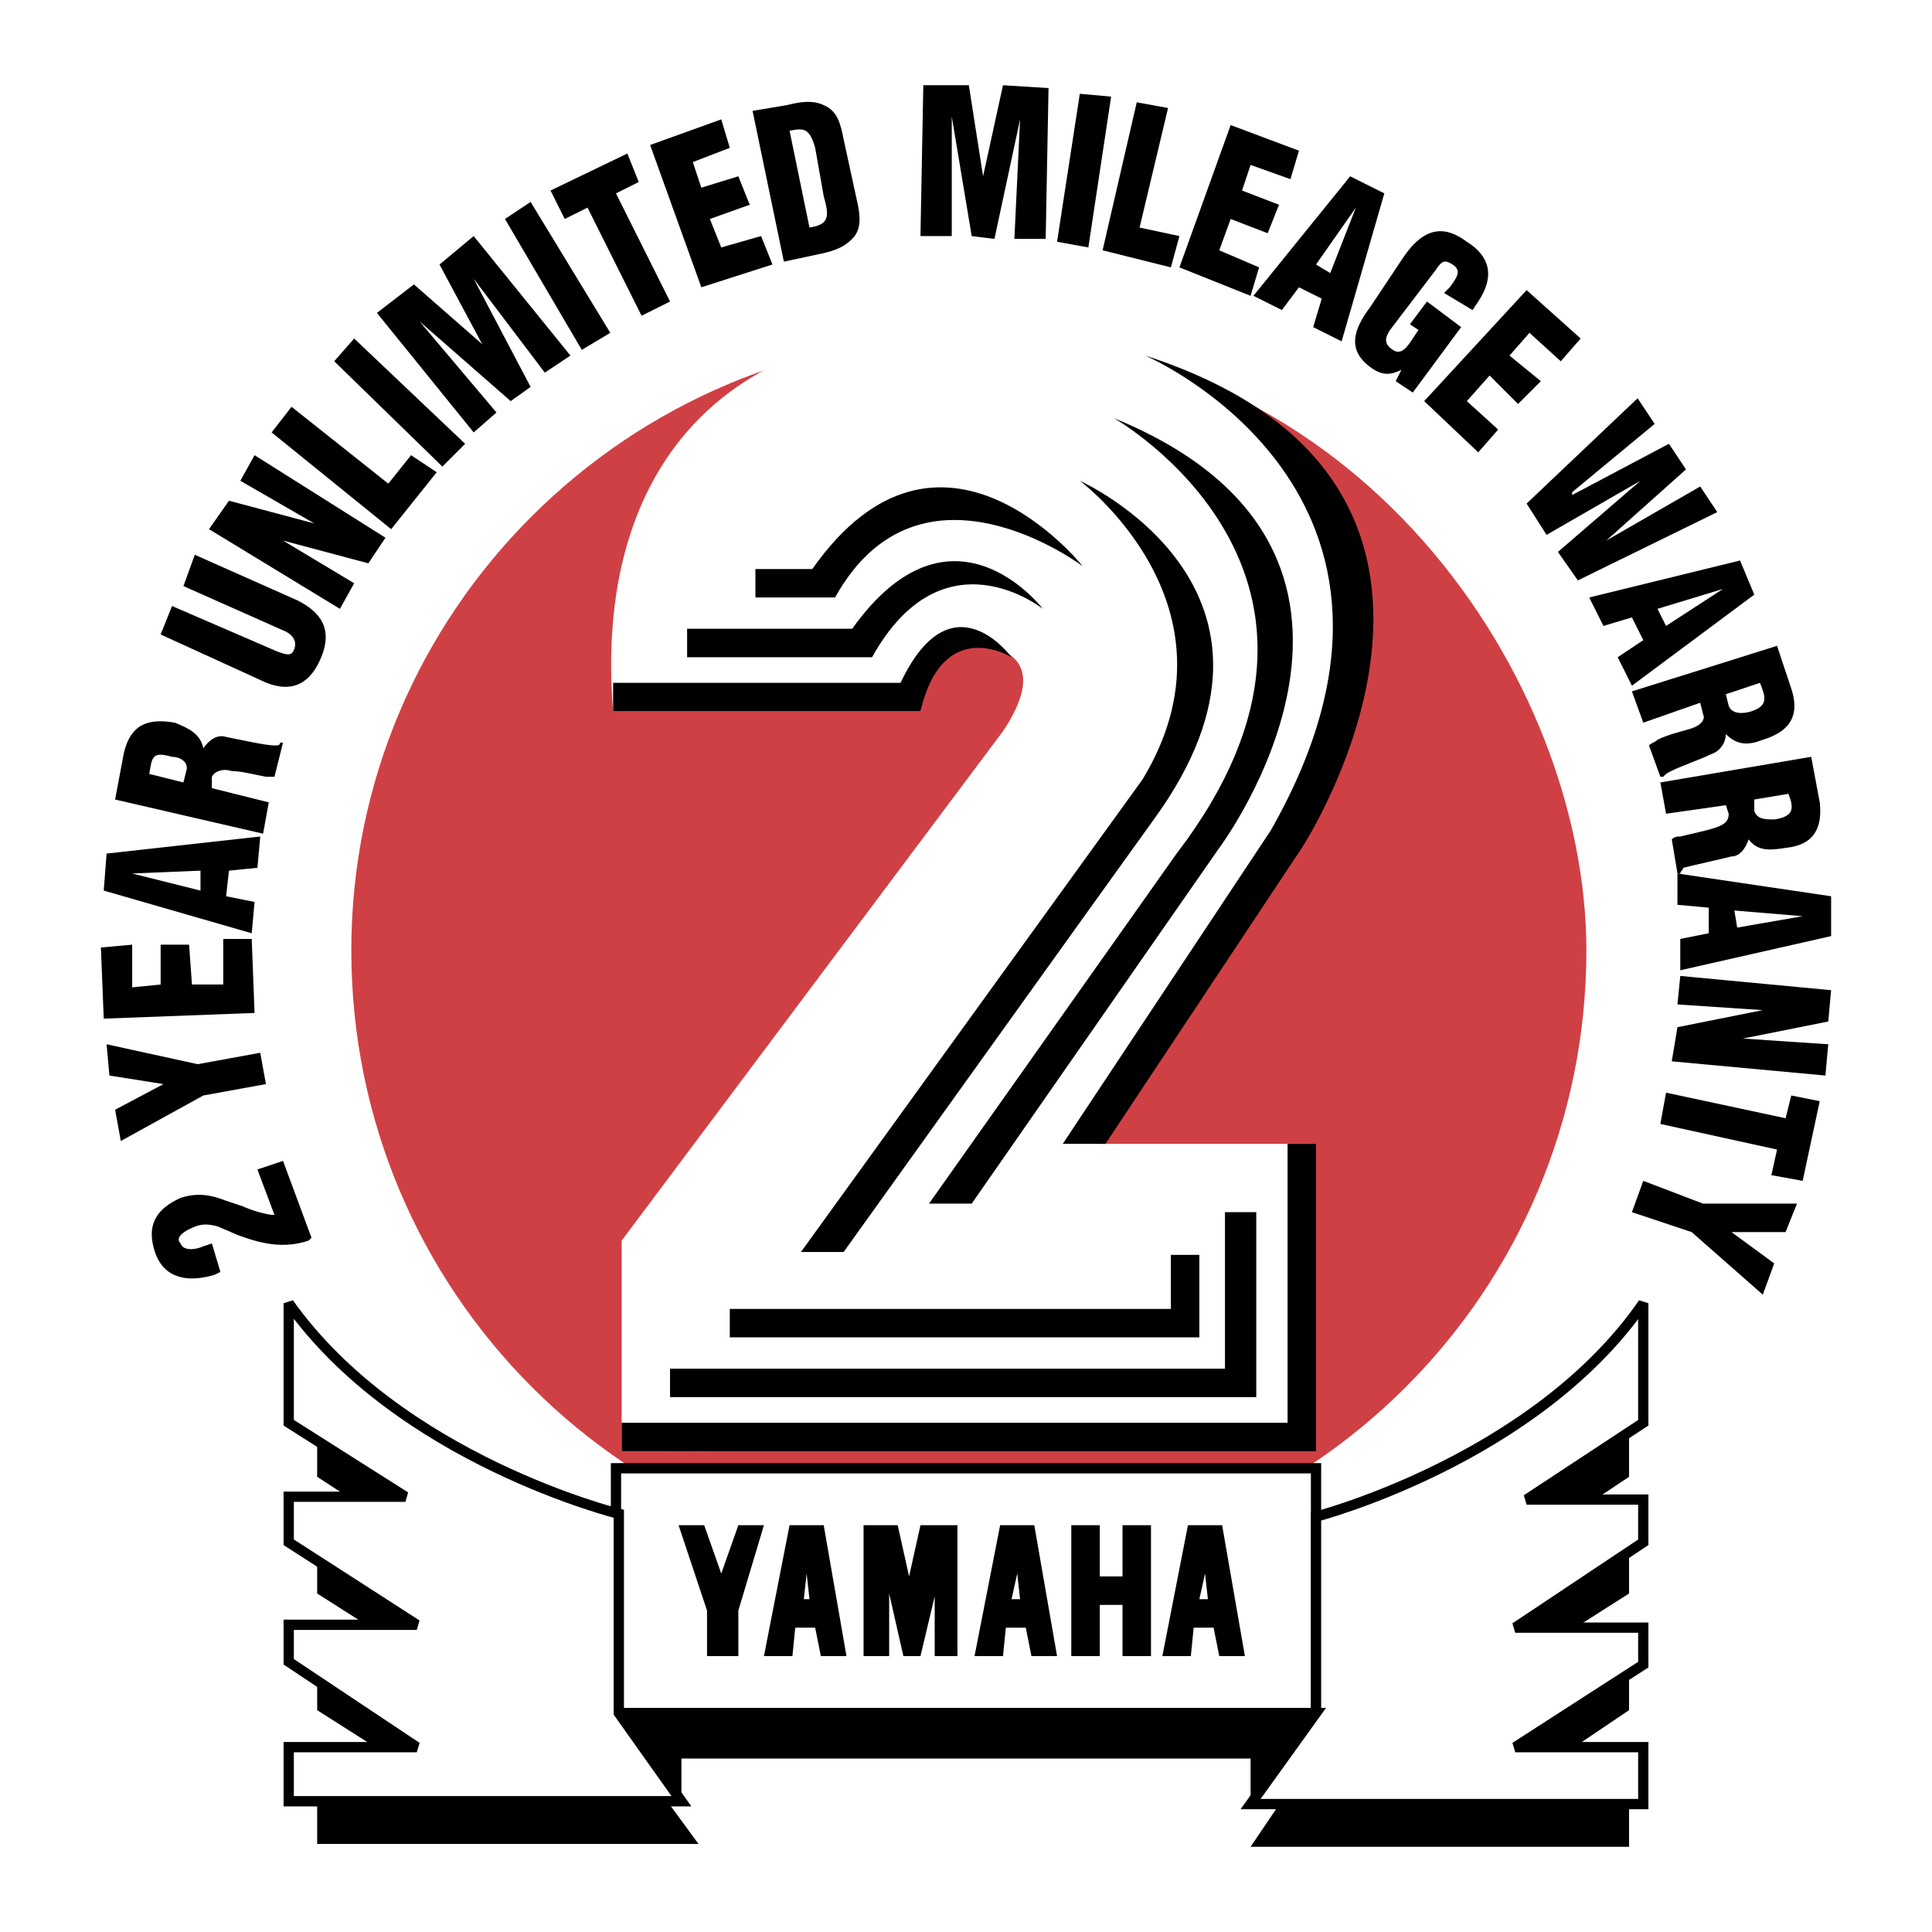 <?xml version="1.0" encoding="UTF-8"?> <svg xmlns="http://www.w3.org/2000/svg" width="2500" height="2500" viewBox="0 0 192.756 192.756"><path fill-rule="evenodd" clip-rule="evenodd" fill="#fff" d="M0 0h192.756v192.756H0V0z"></path><path d="M96.662 33.489c-34.071 0-61.611 27.541-61.611 61.327 0 34.07 27.541 61.611 61.611 61.611 34.07 0 61.611-27.541 61.611-61.611 0-26.972-22.714-61.327-61.611-61.327z" fill-rule="evenodd" clip-rule="evenodd" fill="#cf4044"></path><path d="M21.99 126.9l-.568.283c-2.839.852-5.11.283-5.962-2.271-.852-2.555 0-4.258 2.555-5.395 1.704-.568 3.124-.283 4.543.283l1.704.568c.568.285 2.271.852 3.124.852l-1.704-4.541 2.556-.854 2.839 7.666-.284.285c-2.555.852-4.827.283-7.098-.568l-1.987-.852c-1.136-.285-1.704-.285-2.839.283-.568.285-1.419.852-.852 1.42.284.852 1.704.568 2.271.283l.852-.283.85 2.841zM16.312 108.16l-5.395-.851-.284-3.123 9.086 1.988 6.246-1.137.568 3.123-6.246 1.137-8.234 4.543-.568-3.123 4.827-2.557zM25.397 101.062l-15.047.569-.284-7.098 3.123-.284v4.259l2.839-.283v-3.976h2.839l.284 3.976h3.123v-4.544h2.84l.283 7.381zM25.114 93.113L10.35 88.854l.284-3.691 15.332-1.704-.284 3.123-2.839.284-.284 2.555 2.839.568-.284 3.124zM13.189 87.15l6.814 1.704v-1.987l-6.814.283zM26.817 80.052l-.568 3.124-14.764-3.407.852-4.542c.568-2.556 1.988-3.691 5.111-3.123 1.419.567 2.555 1.135 2.839 2.555.568-.852 1.42-1.419 2.271-1.135 1.42.284 3.975.852 4.827.852.283 0 .567 0 .567-.284h.284l-.852 3.407h-.852c-1.419-.284-2.555-.568-3.407-.568-.852-.284-1.704 0-1.987.568v1.135l5.679 1.418zm-8.518-1.987l.284-1.136c.284-.852-.568-1.419-1.419-1.419-1.987-.568-1.987 0-2.271 1.704l3.406.851zM16.028 63.301l1.136-2.839 10.505 4.542c.852.284 1.42.568 1.704-.284.284-.852-.284-1.419-.852-1.704L18.3 58.473l1.136-3.123 10.221 4.542c2.271 1.136 3.691 2.839 2.271 5.962-1.135 2.555-3.123 3.407-5.962 1.988l-9.938-4.541zM28.237 53.932l7.097 4.259-1.419 2.555-13.061-7.95 1.988-2.839 8.518 2.271-7.382-4.259 1.419-2.555 13.061 8.234-1.704 2.555-8.517-2.271zM39.026 52.796l-11.925-9.653 1.987-2.556 9.654 7.666 2.271-2.839 2.556 1.704-4.543 5.678zM44.136 46.549L33.347 36.044l1.987-2.271 11.074 10.505-2.272 2.271zM47.259 43.143l-9.653-11.925 3.691-2.84 6.814 5.963-4.259-7.95 3.407-2.839 9.654 11.925-2.556 1.703-7.098-9.369L52.938 38.6l-1.987 1.42-9.086-7.95 7.666 9.085-2.272 1.988zM58.048 34.909l-7.666-13.06 2.556-1.704 7.95 13.061-2.84 1.703zM54.925 19.009l7.666-3.691 1.136 2.84-2.271 1.135 5.394 10.79-2.839 1.419-5.395-10.79-2.271 1.137-1.42-2.84zM69.973 28.663l-5.11-14.197 7.097-2.555.852 2.839-3.69 1.42.851 2.555 3.692-1.135 1.135 2.839-3.975 1.42 1.135 2.839 3.976-1.136 1.135 2.839-7.098 2.272zM78.207 26.107L75.084 11.06l3.407-.568c1.136-.284 2.556-.568 3.691 0 1.419.568 1.703 1.987 1.987 3.407l1.42 6.53c.283 1.42.283 2.555-.568 3.407-.852.852-1.703 1.136-2.839 1.419l-3.975.852zm2.555-3.407c1.987-.284 1.987-1.136 1.42-3.123l-.852-4.827c-.568-1.987-1.136-1.987-2.555-1.704l1.987 9.654zM91.835 23.552l.284-15.048h4.543l1.42 9.086 1.986-9.086 4.543.284-.283 15.048h-3.123l.568-11.925-2.556 11.925-2.271-.284-1.988-11.925v11.925h-3.123zM105.463 24.12l2.271-14.764 3.123.284-2.271 15.048-3.123-.568zM110.006 24.972l3.408-14.764 3.123.567-2.84 11.925 3.975.852-.852 3.123-6.814-1.703zM117.672 26.675l5.111-14.196 6.815 2.555-.852 2.84-3.976-1.42-.852 2.555 3.691 1.42-1.134 2.839-3.692-1.419-1.137 3.123 3.975 1.703-.851 2.839-7.098-2.839zM125.055 29.514l9.652-11.924 3.408 1.703-4.26 14.764-2.84-1.42.854-2.839-2.271-1.136-1.705 2.271-2.838-1.419zm10.22-8.802l-3.975 5.679 1.42.852 2.555-6.531zM139.25 38.032l.568-1.135c-1.135.568-1.988.568-3.123-.284-2.271-1.704-1.703-3.691 0-5.962l3.406-5.11c1.988-2.839 3.975-3.123 6.246-1.42 2.271 1.42 2.84 3.407 1.137 5.963l-.568.852-2.84-1.704.568-.568c.852-1.136 1.137-1.704.285-2.271-.854-.567-1.137-.284-1.705.568l-4.541 5.962c-.568.852-.568 1.42.283 1.987.852.568 1.42-.284 1.986-1.136l.568-.852-.852-.568 1.703-2.271 3.408 2.555-4.828 6.53-1.701-1.136zM142.09 40.02l10.221-11.074 5.394 4.827-1.986 2.271-3.123-2.838-1.989 2.271 3.123 2.555-2.271 2.271-2.84-2.839-2.271 2.556 3.123 2.839-1.987 2.271-5.394-5.11zM160.26 53.932l9.371-5.395 1.703 2.555-13.912 6.815-1.988-2.84 8.234-7.098-9.369 5.395-1.988-3.123 11.072-10.505 1.705 2.555-8.234 6.814v.284l9.654-5.111 1.703 2.555-7.951 7.099zM158.557 59.61l15.049-3.69 1.42 3.407-12.209 9.085-1.42-2.839 2.555-1.704-1.135-2.271-2.84.852-1.42-2.84zm13.345-.852l-6.531 1.987.852 1.704 5.679-3.691zM163.951 72.103l-1.135-3.124 14.48-4.542 1.418 4.259c.852 2.555 0 4.259-2.838 5.11-1.42.568-2.557.568-3.691-.568 0 .852-.568 1.704-1.42 1.988-1.135.567-3.691 1.419-4.543 1.987l-.283.284h-.285l-1.135-3.124c.283-.284.568-.284.852-.568 1.137-.568 2.555-.852 3.408-1.136.852-.284 1.418-.852 1.135-1.419l-.283-1.136-5.68 1.989zm8.235-2.839l.283 1.135c.285.852 1.42.852 2.271.568 1.703-.568 1.42-1.419.852-2.839l-3.406 1.136zM166.223 81.188l-.568-3.124 15.049-2.555.852 4.542c.283 2.556-.568 4.259-3.406 4.543-1.705.284-2.84.284-3.691-.852-.283.852-.852 1.704-1.703 1.704-1.137.284-3.691.852-4.828 1.135 0 .284-.283.284-.283.568h-.283l-.568-3.407c.283-.284.568-.284.852-.284 1.137-.284 2.555-.568 3.406-.852.854-.284 1.42-.568 1.42-1.419l-.283-.852-5.966.853zm8.802-1.419v1.136c.283.852 1.135.852 1.986.852 1.988-.284 1.988-1.136 1.42-2.556l-3.406.568zM167.359 87.15l15.332 2.271v3.975l-15.049 3.408V93.68l2.84-.568v-2.555l-3.123-.284V87.15zm12.493 4.26l-6.814-.568.283 1.703 6.531-1.135zM175.877 100.779l-8.518-.568.284-2.84 15.048 1.42-.285 3.123-8.517 1.703 8.517.569-.283 3.123-15.332-1.42.568-3.407 8.518-1.703zM181.555 109.865l-1.703 7.949-3.123-.568.568-2.555-11.643-2.554.569-3.123 11.925 2.554.567-2.271 2.84.568zM172.754 122.926l4.258 3.123-1.135 3.123-7.098-6.246-5.963-1.988 1.135-3.124 5.963 2.272h9.369l-1.135 2.84h-5.394zM162.531 135.984c-10.504 15.049-31.799 20.16-31.799 20.16v-4.26H63.159v4.26c-1.704-.568-21.294-5.963-31.515-20.443v11.641L43 154.725H31.644v4.258l12.492 7.951H31.644v3.689l12.492 7.951H31.644v5.395h38.045l-6.246-8.518h67.29l-5.963 8.801h37.762v-5.395h-12.207l12.207-8.234v-3.689H150.04l12.492-7.951v-4.258H151.46l11.072-7.383v-11.358h-.001z" fill-rule="evenodd" clip-rule="evenodd"></path><path d="M62.023 144.787v-21.01l38.045-50.823c3.408-5.11 1.988-7.382-.566-8.234-6.247-2.271-7.667 6.246-7.667 6.246H61.171c-1.987-24.133 11.073-41.168 41.737-38.045 50.822 4.827 23.85 56.785 26.404 52.242l-19.59 28.96H131.3v30.381l-69.277.283z" fill-rule="evenodd" clip-rule="evenodd" fill="#fff"></path><path fill-rule="evenodd" clip-rule="evenodd" d="M128.461 114.123v27.824H62.023v2.84h69.278v-30.664h-2.84z"></path><path fill-rule="evenodd" clip-rule="evenodd" d="M122.215 120.938v15.615H66.85v2.84h58.488v-18.455h-3.123z"></path><path fill-rule="evenodd" clip-rule="evenodd" d="M119.66 125.197h-2.84v5.395H72.812v2.838h46.848v-8.233zM61.171 68.127v2.839h30.664c2.271-9.653 9.086-5.394 9.086-5.394s-5.963-8.234-11.074 2.555H61.171z"></path><path d="M85.021 62.733H68.554v2.839h18.455c7.098-12.777 17.036-4.827 17.036-4.827s-9.087-11.924-19.024 1.988z" fill-rule="evenodd" clip-rule="evenodd"></path><path d="M81.046 56.771h-5.679v2.839h7.95c8.518-15.332 24.702-3.123 24.702-3.123s-14.196-17.887-26.973.284z" fill-rule="evenodd" clip-rule="evenodd"></path><path d="M79.911 124.912h4.259s27.256-38.045 30.948-43.156c16.752-22.998-7.383-33.787-7.383-33.787s16.752 12.493 6.246 29.812l-34.07 47.131z" fill-rule="evenodd" clip-rule="evenodd"></path><path d="M111.143 41.723c32.65 13.344 10.504 42.872 10.504 42.872l-24.701 35.491h-4.259l24.702-34.923s-.852.852 0 0c21.295-27.824-6.246-43.44-6.246-43.44z" fill-rule="evenodd" clip-rule="evenodd"></path><path d="M114.266 35.477c39.465 12.777 15.615 49.119 15.615 49.119l-19.59 29.528h-4.26l20.727-31.231c19.306-33.788-12.492-47.416-12.492-47.416z" fill-rule="evenodd" clip-rule="evenodd"></path><path fill-rule="evenodd" clip-rule="evenodd" fill="#fff" d="M61.456 170.908h69.845V146.49H61.456v24.418z"></path><path fill="none" stroke="#000" stroke-width="1.025" stroke-miterlimit="2.613" d="M61.456 170.908h69.845V146.49H61.456v24.418z"></path><path d="M61.74 170.908v-19.875s-21.862-5.395-32.935-21.01v11.924l11.641 7.383H28.805v4.543l12.776 8.232H28.805v3.691l12.776 8.518H28.805v5.395h39.181l-6.246-8.801z" fill-rule="evenodd" clip-rule="evenodd" fill="#fff"></path><path d="M61.74 170.908v-19.875s-21.862-5.395-32.935-21.01v11.924l11.641 7.383H28.805v4.543l12.776 8.232H28.805v3.691l12.776 8.518H28.805v5.395h39.181l-6.246-8.801z" fill="none" stroke="#000" stroke-width="1.025" stroke-miterlimit="2.613"></path><path d="M131.301 170.908v-19.592s21.861-5.678 32.65-21.293v11.924l-11.641 7.666h11.641v4.26l-12.775 8.518h12.775v3.691l-12.775 8.232h12.775v5.68H124.77l6.531-9.086z" fill-rule="evenodd" clip-rule="evenodd" fill="#fff"></path><path d="M131.301 170.908v-19.592s21.861-5.678 32.65-21.293v11.924l-11.641 7.666h11.641v4.26l-12.775 8.518h12.775v3.691l-12.775 8.232h12.775v5.68H124.77l6.531-9.086z" fill="none" stroke="#000" stroke-width="1.025" stroke-miterlimit="2.613"></path><path fill-rule="evenodd" clip-rule="evenodd" d="M62.591 172.328l5.395 7.098v-6.246l-5.395-.852zM129.881 172.611l-5.111 7.098v-6.246l5.111-.852zM70.257 152.168l1.703 4.828 1.705-4.828h2.554l-2.554 8.52v4.541h-3.124v-4.541l-2.839-8.52h2.555zM78.775 152.168l-2.556 13.061h2.84l.284-2.838h1.987l.568 2.838h2.555l-2.271-13.061h-3.407z"></path><path fill-rule="evenodd" clip-rule="evenodd" fill="#fff" d="M80.479 156.996l-.285 2.555h.568l-.283-2.555z"></path><path fill-rule="evenodd" clip-rule="evenodd" d="M86.157 152.168v13.061h2.555v-6.247l1.419 6.247h1.704l1.42-5.961v5.961h2.271v-13.061h-3.691l-1.135 5.111-1.136-5.111h-3.407zM106.883 152.168v13.061h2.84v-5.11h2.271v5.11h2.84v-13.061h-2.84v5.111h-2.271v-5.111h-2.84zM99.785 152.168l-2.555 13.061h2.838l.286-2.838h1.986l.568 2.838h2.555l-2.272-13.061h-3.406z"></path><path fill-rule="evenodd" clip-rule="evenodd" fill="#fff" d="M101.488 156.996l-.566 2.555h.851l-.285-2.555z"></path><path fill-rule="evenodd" clip-rule="evenodd" d="M118.523 152.168l-2.554 13.061h2.84l.283-2.838h1.988l.566 2.838h2.557l-2.271-13.061h-3.409z"></path><path fill-rule="evenodd" clip-rule="evenodd" fill="#fff" d="M120.229 156.996l-.569 2.555h.852l-.283-2.555z"></path></svg> 
